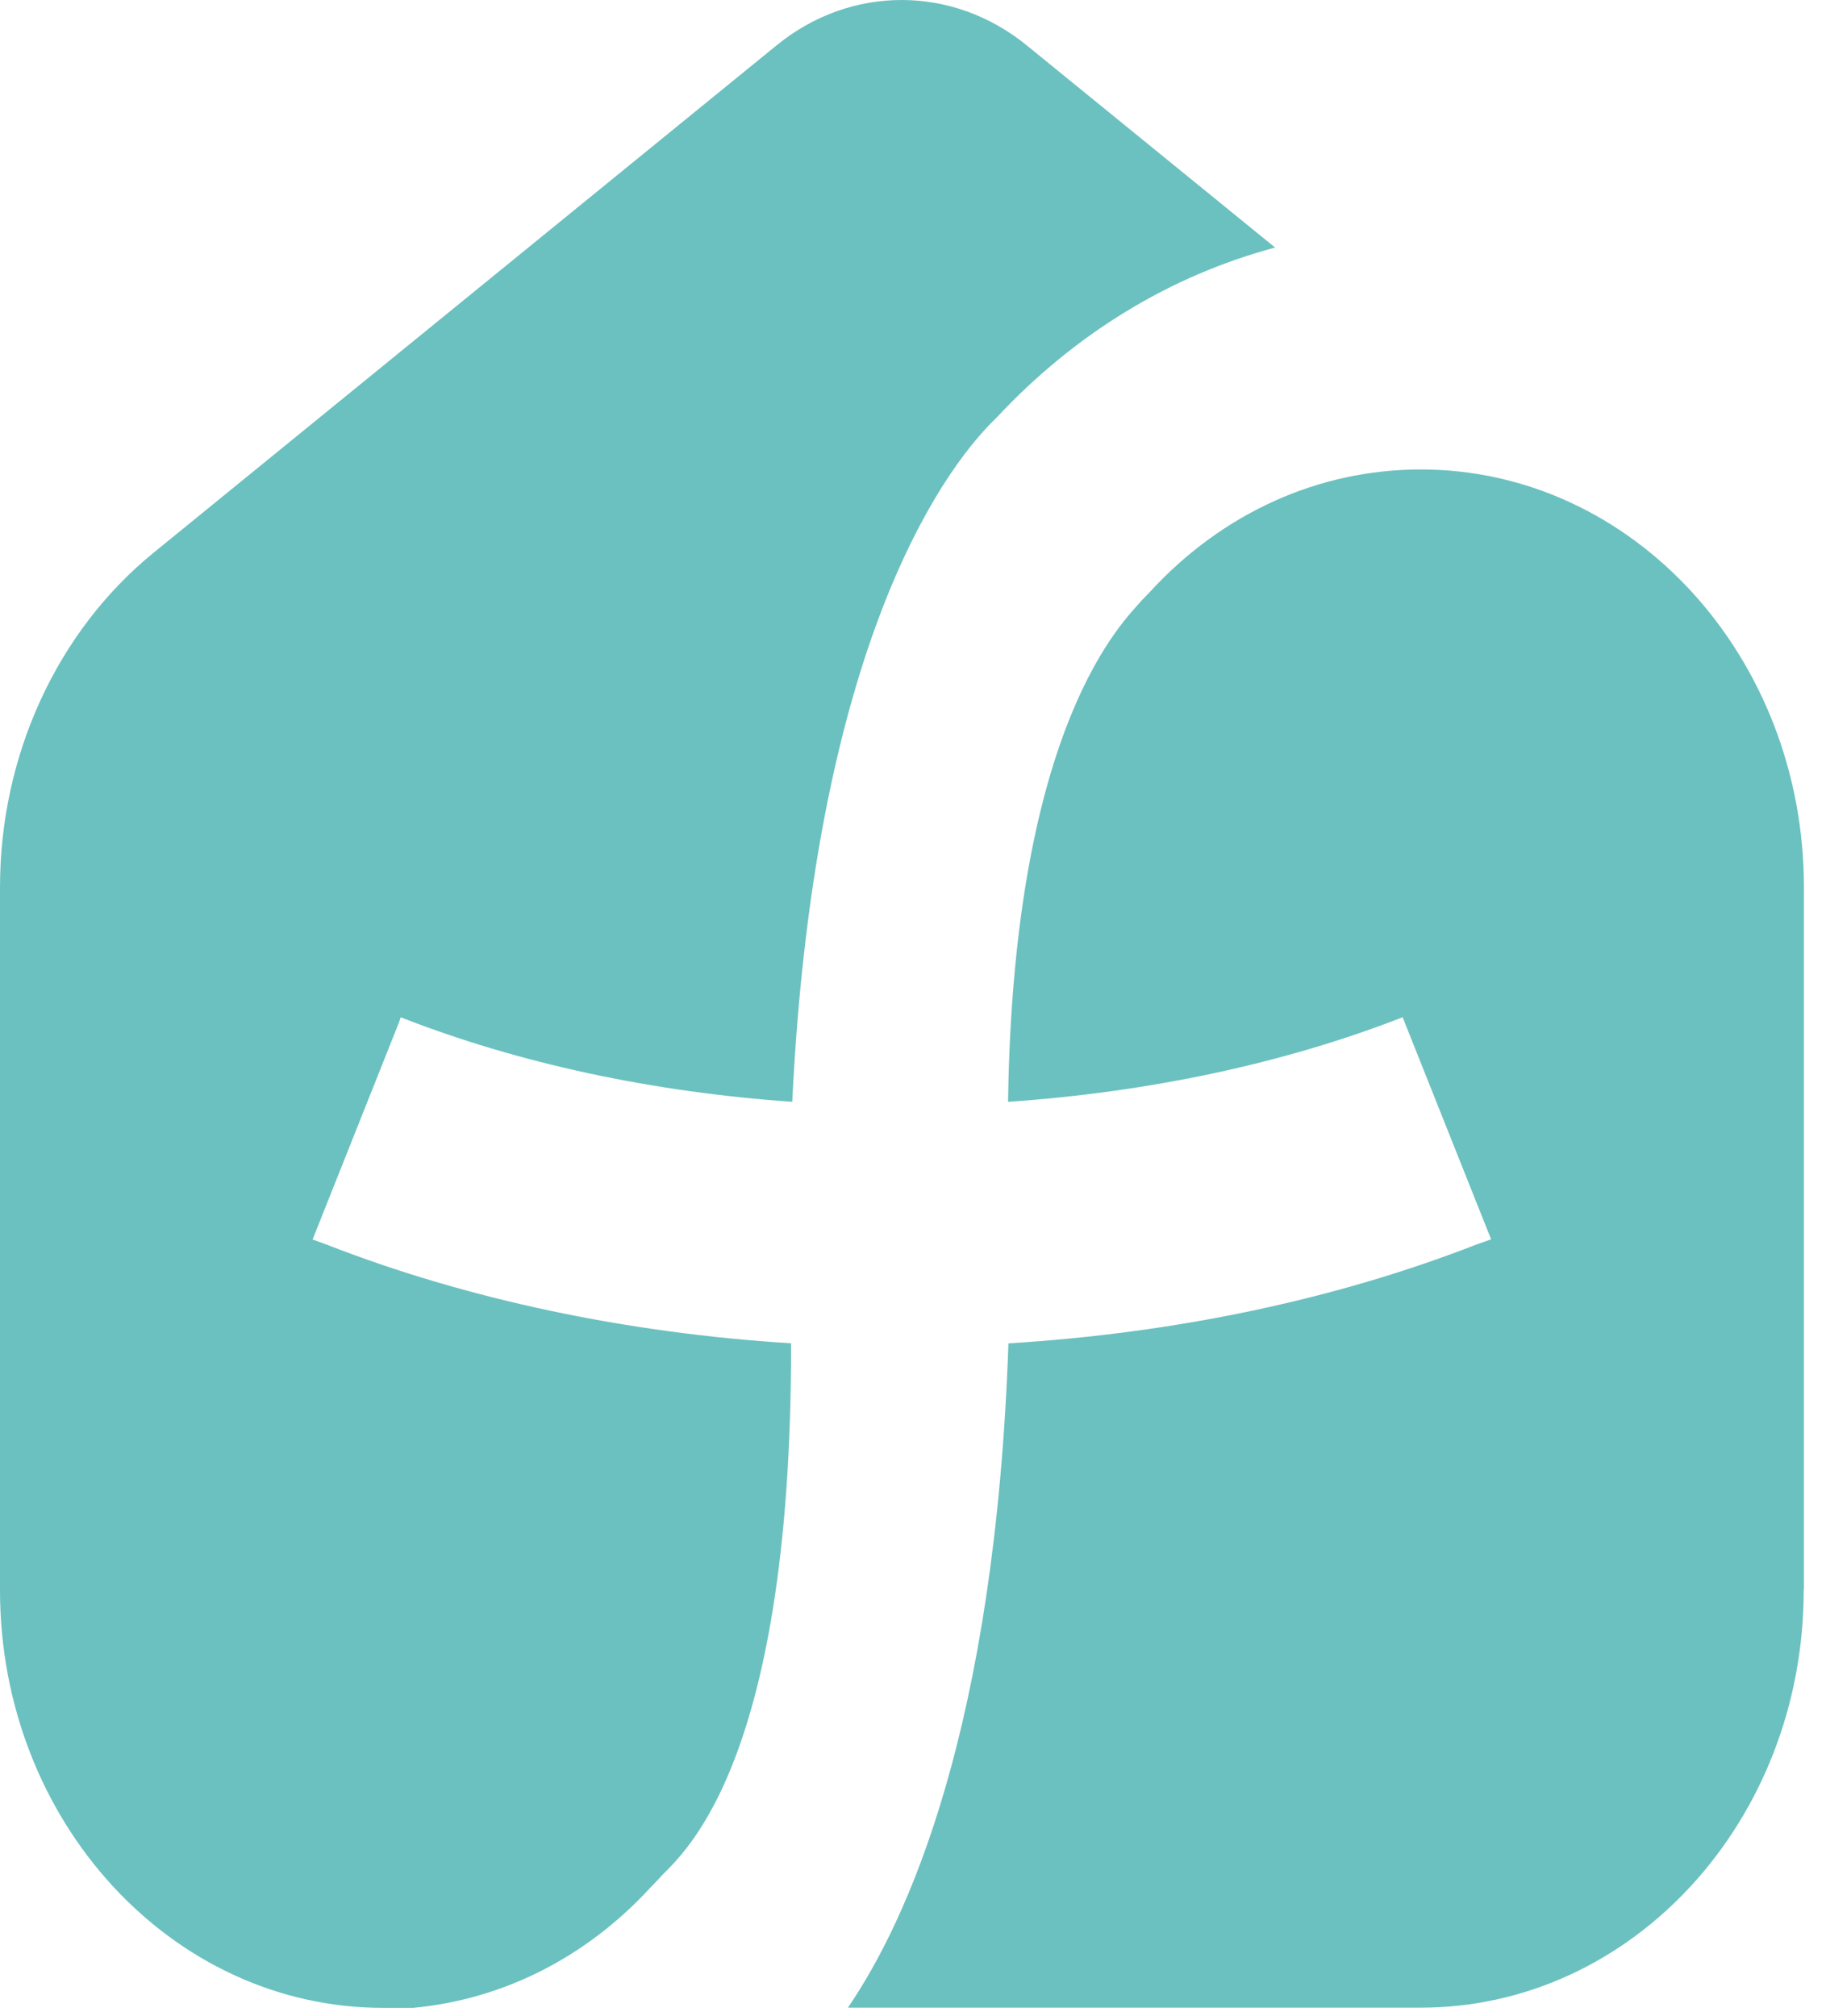 <svg xmlns="http://www.w3.org/2000/svg" width="48" height="53" viewBox="0 0 48 53" fill="none"><path d="M10.861 52.778C13.218 52.557 15.409 51.456 17.1 49.613L17.324 49.38C17.756 48.858 20.811 46.776 20.795 35.31C16.465 35.038 12.287 34.159 8.576 32.712L8.217 32.581L10.486 26.88L10.533 26.744H10.543C13.65 27.958 17.163 28.707 20.826 28.962C21.43 16.447 25.083 12.039 26.197 10.978C28.258 8.765 30.776 7.239 33.519 6.507L26.988 1.191C25.036 -0.397 22.361 -0.397 20.415 1.191L4.043 14.524C1.499 16.594 0 19.856 0 23.323V41.801C0 47.865 4.512 52.778 10.07 52.778H10.861Z" fill="#6BC1BF"></path><path d="M47.414 41.796C47.414 47.86 42.907 52.773 37.344 52.773H22.289C23.861 50.47 26.156 45.421 26.509 35.311C30.876 35.044 35.091 34.165 38.827 32.707L39.197 32.577L36.871 26.739C33.743 27.959 30.199 28.707 26.499 28.963C26.64 18.955 29.585 16.294 30.006 15.789L30.23 15.557C32.13 13.486 34.659 12.34 37.349 12.34C42.912 12.34 47.419 17.259 47.419 23.318V41.784L47.414 41.796Z" fill="#6BC1BF"></path></svg>